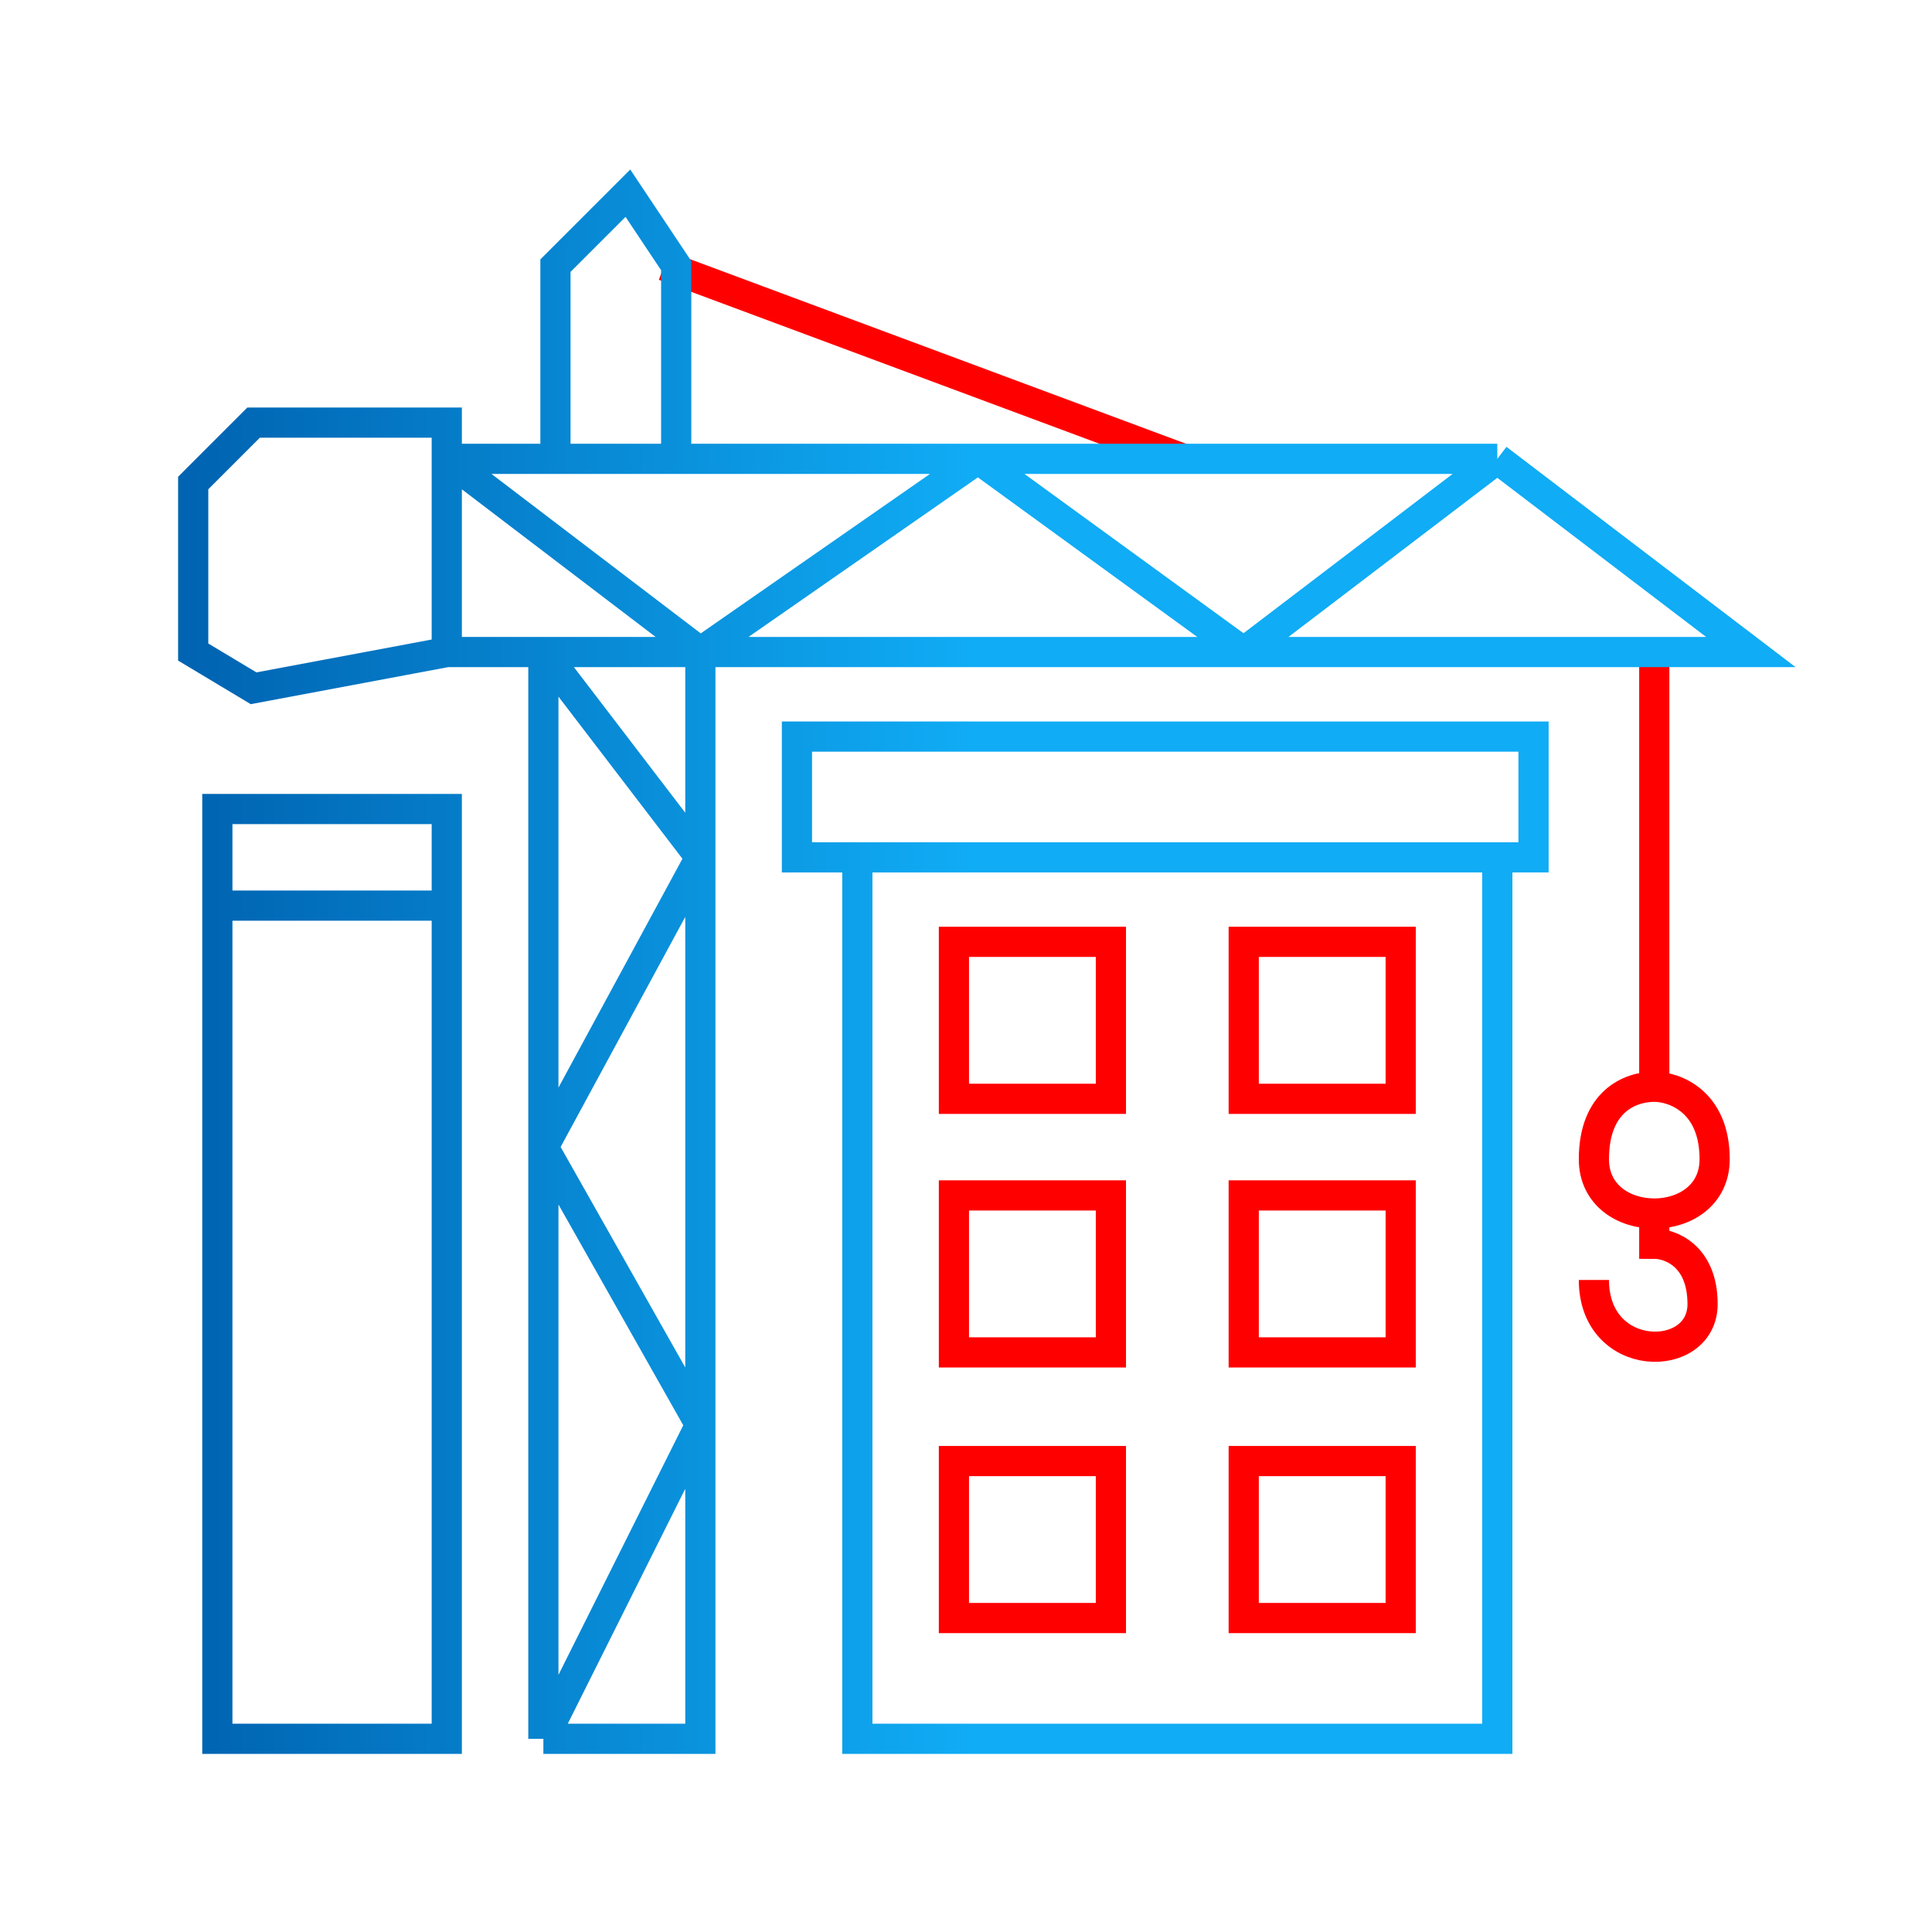 <svg width="64" height="64" viewBox="0 0 64 64" fill="none" xmlns="http://www.w3.org/2000/svg">
<path d="M22 8.8L39.2 15.2M54.8 21.6V36M54.8 36C54 36 52.8 36.48 52.8 38.4C52.8 39.6 53.8 40.2 54.8 40.2M54.8 36C55.467 36 56.8 36.48 56.8 38.4C56.8 39.6 55.8 40.2 54.8 40.2M54.8 40.2V41.2C55.333 41.2 56.4 41.6 56.4 43.2C56.4 45.2 52.8 45.2 52.8 42.4M31.6 48.4V53.6H36.8V48.4H31.6ZM41.2 48.4V53.6H46.4V48.4H41.2ZM31.6 39.6V44.8H36.8V39.6H31.6ZM41.2 39.6V44.8H46.4V39.6H41.2ZM31.6 31.2V36.4H36.8V31.2H31.6ZM41.2 31.2V36.4H46.4V31.2H41.2Z" stroke="#FF0000"/>
<path d="M7.2 30V26.8H14.8V30M7.2 30V57.6H14.8V30M7.2 30H14.8M18 21.6H23.2M18 21.6H14.8M18 21.6L23.2 28.4M18 21.6V38M18 57.6H23.2V47.2M18 57.6V38M18 57.6L23.2 47.2M23.2 21.6V28.4M23.2 21.6L14.8 15.2M23.2 21.6L32.4 15.2M23.2 21.6H41.2M14.8 21.6V15.2M14.8 21.6L8.4 22.8L6.4 21.6V16L8.4 14H14.8V15.2M49.6 15.2L58 21.6H41.2M49.6 15.2H32.4M49.6 15.2L41.2 21.6M14.8 15.2H18.4M18.4 15.2V8.8L20.8 6.4L22.4 8.8V15.2M18.4 15.2H22.4M22.4 15.2H32.4M23.2 28.4L18 38M23.2 28.4V47.2M18 38L23.2 47.2M32.4 15.2L41.2 21.6M28.4 28.4H26.4V24.4H50.8V28.4H49.6M28.4 28.4V57.6H49.6V28.4M28.4 28.4H49.6" stroke="url(#paint0_linear_1734_891)"/>
<defs>
<linearGradient id="paint0_linear_1734_891" x1="6.4" y1="57.6" x2="32.2" y2="57.6" gradientUnits="userSpaceOnUse">
<stop stop-color="#0064B2"/>
<stop offset="1" stop-color="#10ACF5"/>
</linearGradient>
</defs>
</svg>
